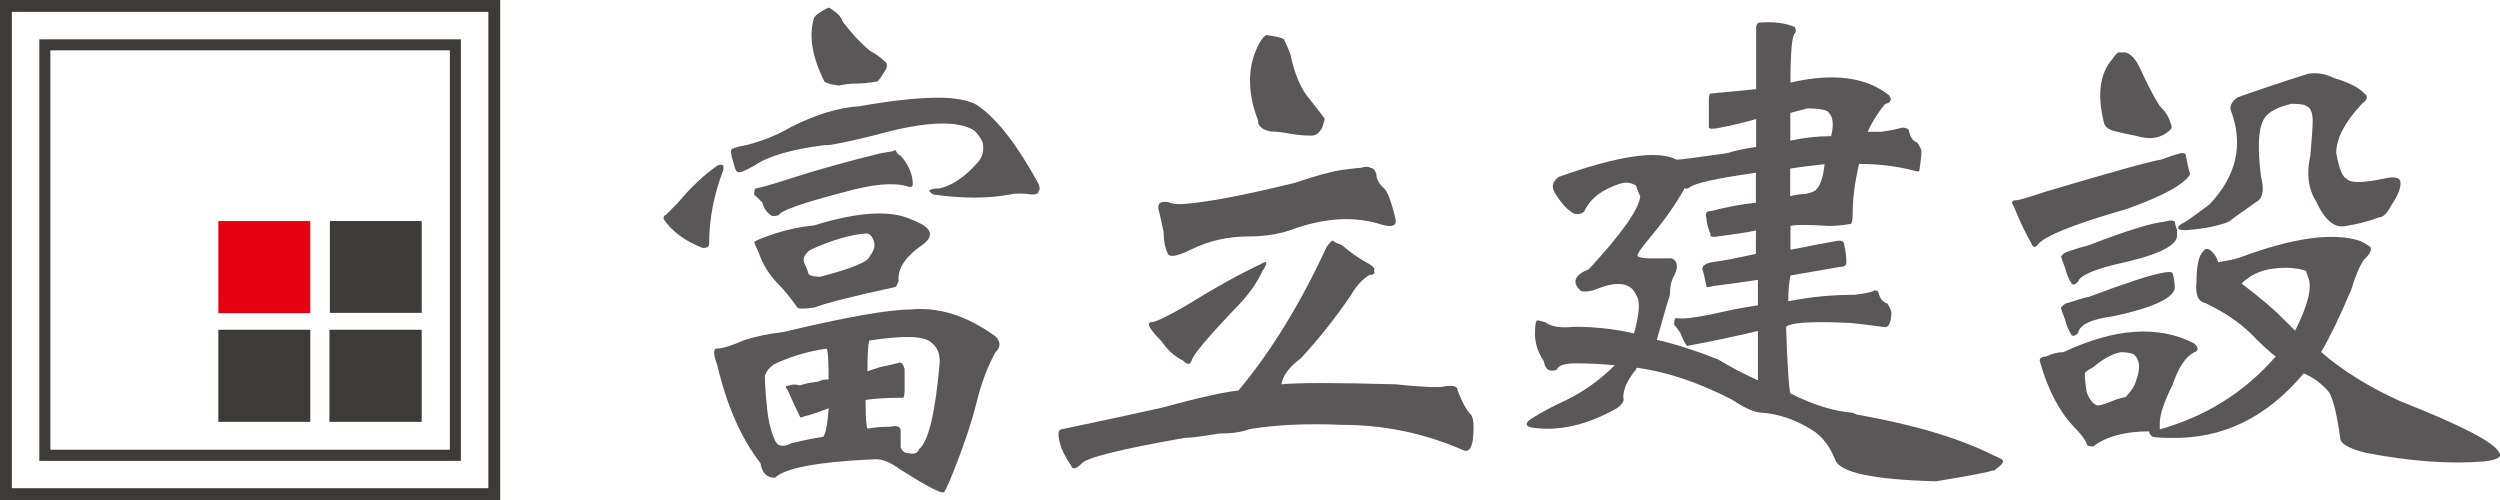 <?xml version="1.0" encoding="UTF-8"?><svg id="_圖層_1" xmlns="http://www.w3.org/2000/svg" viewBox="0 0 183.78 36.76"><defs><style>.cls-1{fill:none;}.cls-2{fill:#e50012;}.cls-3{fill:#3e3a39;}.cls-4{fill:#595757;fill-rule:evenodd;}</style></defs><rect class="cls-1" x=".24" y=".28" width="36.09" height="36.11"/><rect class="cls-1" x=".24" y=".28" width="36.09" height="36.1"/><path class="cls-3" d="m36.77,36.76H0V0h36.77v36.76Zm-35.89-.87h35.02V.87H.87v35.02Z"/><path class="cls-3" d="m33.88,33.88H2.89V2.89h30.99v30.99Zm-30.18-.82h29.37V3.7H3.7v29.36Z"/><rect class="cls-3" x="16.05" y="24.24" width="6.76" height="6.77"/><rect class="cls-3" x="24.22" y="24.24" width="6.78" height="6.77"/><rect class="cls-3" x="24.25" y="16.25" width="6.75" height="6.75"/><rect class="cls-2" x="16.05" y="16.25" width="6.76" height="6.77"/><path class="cls-4" d="m59.84,1.32c-.4,1.31-.14,2.86.76,4.67.1.11.46.22,1.06.3.41-.09.86-.15,1.35-.15.41,0,.91-.05,1.52-.16.09-.1.3-.39.61-.9.1-.29.06-.51-.14-.6-.31-.3-.67-.55-1.07-.76-.71-.6-1.36-1.31-1.97-2.12-.1-.29-.29-.55-.6-.75-.1-.09-.25-.2-.45-.3-.6.3-.96.55-1.06.76h0Zm2.12,12.83c2.12-.61,3.7-.76,4.7-.46.3.11.44.05.44-.15,0-.69-.29-1.41-.9-2.11-.1,0-.21-.1-.32-.3,0-.11-.09-.11-.3,0-.09,0-.39.06-.9.15-2.42.6-4.59,1.2-6.51,1.82-1.21.39-2.06.65-2.58.75-.1,0-.15.15-.15.45.12.1.31.3.61.6.1.4.3.7.61.91.09.1.3.1.6,0,.1-.31,1.67-.87,4.68-1.66h0Zm9.7-4.53c-1.22-.8-3.65-.72-7.28.3-1.61.4-2.77.65-3.49.75h-.3c-2.42.31-4.14.81-5.15,1.51-.71.4-1.11.56-1.2.46-.11,0-.21-.21-.3-.6-.2-.61-.25-.96-.16-1.06.1-.1.46-.2,1.06-.31,1.22-.3,2.32-.75,3.34-1.35,1.82-.91,3.48-1.42,4.99-1.51,2.83-.5,5.06-.71,6.67-.6,1,.1,1.71.29,2.11.6,1.42,1.01,2.88,2.92,4.41,5.73.09.31.09.46,0,.46,0,.2-.16.3-.47.3-.7-.1-1.25-.1-1.66,0-1.61.3-3.48.3-5.6,0-.2-.1-.31-.2-.31-.3.1-.1.35-.15.76-.15.89-.21,1.81-.81,2.71-1.82.42-.41.56-.91.46-1.51-.1-.31-.31-.6-.6-.9h0Zm-18.94,2.56c-1.01.7-1.96,1.62-2.88,2.72-.4.4-.7.7-.9.91-.11,0-.16.1-.16.29.62.92,1.56,1.61,2.88,2.13.31,0,.47-.1.47-.29,0-1.83.34-3.64,1.05-5.46v-.3c-.11-.1-.25-.1-.46,0h0Zm7.12,10.43c-.71.1-1.11.1-1.22,0-.5-.7-.94-1.26-1.35-1.67-.71-.7-1.21-1.51-1.51-2.41-.19-.39-.31-.65-.31-.75.12-.1.61-.31,1.52-.61.91-.3,1.87-.5,2.87-.6,3.23-1,5.61-1.14,7.12-.45.81.31,1.27.61,1.37.92.1.29-.05.6-.45.91-1.31.89-1.92,1.8-1.82,2.71-.1.29-.2.45-.3.45-3.23.7-5.2,1.21-5.92,1.51h0Zm.47-2.27c2.32-.6,3.52-1.1,3.63-1.51.31-.4.41-.77.31-1.06-.11-.4-.31-.61-.6-.61-1.22.11-2.57.51-4.09,1.21-.41.3-.55.62-.45.92.1.19.2.45.3.74,0,.21.3.31.91.31h0Zm3.77,13.44c.62-.11,1.32.15,2.13.75,1.91,1.21,2.97,1.76,3.17,1.66.1-.1.25-.42.46-.91.91-2.22,1.56-4.13,1.96-5.73.31-1.31.77-2.53,1.36-3.63.42-.41.42-.81,0-1.21-2.11-1.52-4.19-2.16-6.2-1.96-1.61,0-4.74.55-9.39,1.66-1.01.11-1.97.31-2.88.6-.91.4-1.56.61-1.97.61-.3,0-.3.38,0,1.19.71,3.03,1.78,5.44,3.19,7.25.11.71.45,1.06,1.06,1.06.71-.7,3.07-1.16,7.11-1.35h0Zm5.01-7.25c-.32,3.72-.81,5.89-1.52,6.48-.11.31-.36.4-.76.31-.3,0-.5-.15-.6-.45v-1.21c0-.29-.25-.41-.76-.29-.61,0-1.16.04-1.67.14-.1-.11-.15-.8-.15-2.11.7-.11,1.61-.16,2.72-.16.11,0,.15-.2.15-.6v-1.51c-.11-.4-.25-.55-.45-.45-.39.1-.85.2-1.36.31-.31.1-.62.2-.92.3,0-1.31.04-2.06.15-2.26,2.53-.39,4.05-.34,4.55.16.4.3.61.75.61,1.36h0Zm-12.27.29c1.22-.59,2.52-.99,3.94-1.19.1.1.15.84.15,2.26-.3,0-.55.05-.76.16-.71.09-1.15.2-1.36.29-.3-.1-.55-.1-.75,0-.31,0-.36.11-.15.3.3.71.61,1.37.91,1.97,0,.11.1.11.31,0,.41-.09,1.01-.29,1.81-.6-.1,1.3-.25,2.02-.44,2.11-.71.1-1.46.26-2.27.45-.61.31-1.02.26-1.21-.14-.3-.6-.51-1.41-.61-2.42-.11-1.02-.16-1.82-.16-2.41.12-.31.31-.57.61-.77Z"/><path class="cls-4" d="m92.64,3.06c-.95,1.67-1,3.63-.15,5.82v.16c.1.32.42.53.94.63.41,0,.9.06,1.42.16.43.08.94.14,1.57.14.32,0,.58-.2.79-.62.1-.32.17-.52.17-.63-.3-.42-.69-.89-1.1-1.42-.64-.74-1.11-1.83-1.42-3.31-.11-.3-.26-.67-.48-1.1-.1-.1-.53-.21-1.26-.31-.1,0-.26.15-.47.47h0Zm-6.79,11.8c-.62-.1-.84.16-.62.78.11.44.19.9.31,1.42,0,.64.1,1.16.31,1.58.1.3.69.21,1.74-.31,1.26-.63,2.68-.95,4.26-.95,1.26,0,2.42-.21,3.48-.63,2.2-.73,4.2-.84,6-.31.94.31,1.36.21,1.26-.32-.32-1.37-.62-2.15-.94-2.36-.32-.32-.47-.63-.47-.96-.1-.31-.26-.47-.47-.47-.11-.1-.32-.1-.63,0-.11,0-.58.05-1.42.16-.73.1-1.89.42-3.47.95-3.79.93-6.57,1.46-8.37,1.57-.42,0-.74-.04-.95-.16h0Zm-1.26,8.82c-.32.1-.04.57.8,1.41.42.63.94,1.1,1.58,1.42.32.32.51.32.63,0,.1-.42,1.15-1.67,3.15-3.78.95-.93,1.64-1.89,2.06-2.82.42-.64.37-.81-.15-.48-1.37.63-3.27,1.67-5.68,3.16-1.27.72-2.06,1.1-2.37,1.1h0Zm9.63,4.57c1.14-.12,3.94-.12,8.36,0,2,.21,3.22.26,3.63.15.63-.1.95,0,.95.32.32.84.63,1.42.95,1.74.21.21.27.84.16,1.88-.1.64-.32.89-.64.78-2.84-1.25-5.83-1.89-9-1.89-2.63-.11-4.9,0-6.79.32-.53.21-1.27.32-2.22.32-1.25.21-2.09.32-2.53.32-4.73.83-7.25,1.46-7.57,1.88-.42.42-.68.47-.78.16-.43-.63-.7-1.17-.8-1.58-.21-.73-.16-1.1.15-1.1,3.48-.73,5.89-1.26,7.28-1.57,2.73-.75,4.61-1.16,5.67-1.27,2.45-2.93,4.59-6.46,6.48-10.55.21-.31.37-.47.47-.47.11.11.3.2.63.31.74.63,1.42,1.09,2.06,1.42.32.21.42.37.32.48.1.2,0,.31-.32.31-.53.31-1,.84-1.43,1.58-1.15,1.68-2.37,3.2-3.63,4.56-.84.62-1.31,1.25-1.42,1.89Z"/><path class="cls-4" d="m120.39,27.04c2.21.31,4.52,1.09,6.95,2.35.96.64,1.69.95,2.21.95,1.26.1,2.47.53,3.63,1.25.73.44,1.31,1.16,1.73,2.21.33.94,2.8,1.46,7.42,1.58,2.53-.41,3.9-.69,4.12-.79h.15c.43-.32.63-.51.63-.64.11-.1-.11-.24-.63-.45-2.53-1.28-5.84-2.26-9.95-3-.1,0-.26-.06-.46-.16-1.38-.1-2.9-.58-4.58-1.42-.11-.43-.22-2.06-.31-4.89.31-.31,1.73-.41,4.27-.31.42,0,1.37.11,2.84.31.41.11.63-.25.63-1.1-.1-.31-.22-.52-.32-.63-.31-.09-.53-.36-.63-.79,0-.11-.1-.16-.31-.16-.11.11-.58.21-1.43.32-1.68,0-3.32.16-4.89.48,0-.75.05-1.38.16-1.9,1.89-.32,3.1-.53,3.64-.63.32,0,.47-.11.47-.32,0-.42-.05-.84-.15-1.25,0-.32-.21-.42-.65-.32-.63.1-1.73.32-3.31.63v-1.75c.32-.1,1.26-.1,2.84,0,.42,0,.96-.04,1.58-.15.1,0,.16-.32.16-.95,0-.94.15-2.09.46-3.46,1.39,0,2.69.15,3.95.47.33.11.49.11.49,0,.09-.62.15-1.1.15-1.42,0-.1-.11-.31-.31-.62-.33-.11-.53-.42-.63-.95-.12-.1-.27-.15-.48-.15-.32.1-.83.21-1.58.31h-.95c.32-.73.75-1.41,1.27-2.04.43-.1.53-.32.32-.63-1.69-1.36-4.12-1.68-7.27-.95,0-2.21.11-3.42.32-3.61.1-.11.1-.27,0-.48-.75-.31-1.64-.41-2.68-.31-.11.1-.16.21-.16.31v4.57c-.95.1-2.06.21-3.32.32-.1,0-.16.15-.16.46v2.06c.1.1.37.1.8,0,.62-.12,1.53-.31,2.68-.64v2.05c-.74.1-1.47.26-2.21.47-2.21.32-3.42.47-3.64.47-1.35-.73-4.26-.31-8.68,1.27-.41.32-.53.67-.31,1.1.44.74.89,1.27,1.42,1.58.32.1.59.04.79-.16.42-.94,1.32-1.62,2.69-2.05.41-.11.79-.04,1.1.16.12.32.21.58.32.79-.1.96-1.37,2.75-3.78,5.36-1.05.42-1.26.94-.63,1.56h0c.11.11.43.11.94,0,1.69-.72,2.74-.63,3.16.32.32.41.26,1.36-.15,2.84-1.37-.32-2.84-.49-4.43-.49-.93.11-1.64,0-2.05-.31-.31-.1-.52-.16-.62-.16-.11,0-.18.33-.18.96,0,.72.22,1.41.65,2.04.1.62.43.83.96.62.09-.32.57-.46,1.41-.46.94,0,1.9.05,2.85.14-1.07,1.05-2.22,1.89-3.49,2.52-.94.43-1.83.89-2.67,1.42-.43.31-.43.52,0,.63,1.99.32,4.1-.16,6.31-1.41.43-.31.57-.58.47-.79,0-.63.32-1.32.94-2.06,0-.1.07-.14.16-.14h0Zm5.85-.64c-1.58-.63-3.06-1.1-4.44-1.42.44-1.57.75-2.68.96-3.3,0-.63.11-1.09.31-1.42.32-.63.26-1.05-.16-1.27h-1.72c-.32,0-.58-.05-.8-.15-.09-.1.22-.57.94-1.42,1.06-1.26,1.9-2.47,2.53-3.62,0,.1.12.1.32,0,.33-.32,1.96-.69,4.9-1.1v2.2c-1.05.11-2.17.32-3.32.62-.32,0-.42.16-.32.48,0,.31.11.73.32,1.26-.1.1,0,.15.32.15.73-.1,1.47-.2,2.21-.32.1,0,.36-.06.79-.15v1.72c-1.38.31-2.48.52-3.32.63-.42.1-.62.26-.62.48.1.3.2.73.3,1.26,0,.1.16.1.47,0,.95-.11,2.05-.27,3.32-.46v1.87c-.74.12-1.59.25-2.53.47-1.89.43-3.05.58-3.48.47-.1,0-.15.15-.15.48.1.11.26.32.47.64.11.31.26.62.47.93,1.69-.31,3.43-.68,5.22-1.1v3.63c-.95-.43-1.95-.94-3-1.58h0Zm5.37-14.01c.63-.1,1.47-.21,2.52-.32-.1.95-.31,1.57-.63,1.88-.1.12-.37.22-.79.31-.33,0-.69.06-1.11.16v-2.04h0Zm0-4.09c.42-.12.84-.21,1.26-.33.95,0,1.48.12,1.58.33.31.31.36.89.16,1.71-1.04,0-2.06.12-3,.33v-2.04Z"/><path class="cls-4" d="m155.3,4.33c-.94,1.05-1.15,2.62-.63,4.72.1.32.42.53.95.63.42.11.88.2,1.42.31,1.06.32,1.89.16,2.52-.47.11-.1.11-.26,0-.47-.1-.42-.37-.84-.79-1.26-.42-.63-.88-1.53-1.41-2.68-.32-.73-.7-1.15-1.12-1.26h-.47c-.1,0-.26.15-.47.47h0Zm14.99,10.54c.65,1.37,1.37,1.95,2.22,1.73.73-.11,1.52-.3,2.38-.62.31,0,.61-.33.94-.95.43-.64.64-1.16.64-1.57s-.43-.53-1.26-.32c-1.59.32-2.48.32-2.69,0-.32-.11-.57-.74-.78-1.89,0-1.06.62-2.26,1.89-3.62.42-.31.48-.56.15-.79-.41-.43-1.14-.79-2.2-1.1-.62-.32-1.27-.42-1.9-.32-2,.63-3.74,1.22-5.2,1.74-.42.31-.58.63-.49.94.95,2.52.43,4.82-1.57,6.93-1.27.95-1.95,1.42-2.05,1.42-.43.31-.31.47.32.47,1.37-.1,2.42-.32,3.16-.63.41-.32,1.16-.85,2.2-1.57.33-.33.37-.9.16-1.74-.32-2.52-.16-4.03.48-4.55.31-.33.89-.58,1.73-.8.62,0,.99.05,1.11.16.31.1.48.46.48,1.1,0,.42-.06,1.26-.17,2.53-.31,1.36-.16,2.5.47,3.46h0Zm-19.88-.79c4.94-1.47,7.79-2.26,8.52-2.36.53-.21,1-.36,1.43-.47.21,0,.32.05.32.16.1.51.2.99.32,1.4-.43.74-1.96,1.58-4.59,2.53-4,1.15-6.21,2.04-6.63,2.68-.2.21-.36.16-.46-.15-.43-.73-.85-1.63-1.28-2.69-.21-.31-.15-.46.16-.46.21,0,.95-.22,2.21-.64h0Zm1.58,4.42c.64-.22,1.14-.37,1.58-.48,2.73-1.05,4.58-1.63,5.53-1.72.4-.12.67-.12.78,0,0,.1.05.3.16.63v.47c-.12.75-1.63,1.42-4.59,2.05-1.67.42-2.57.84-2.68,1.25-.2.22-.36.27-.47.16-.21-.31-.37-.68-.47-1.1-.21-.53-.31-.84-.31-.94.21-.23.37-.31.48-.31h0Zm0,3.77c-.1,0-.27.1-.48.33,0,.1.1.41.31.94.1.42.27.78.47,1.1.11.1.27.05.47-.16.11-.61,1.01-1.04,2.68-1.25,2.86-.62,4.32-1.32,4.43-2.04,0-.42-.06-.79-.16-1.12-.1-.1-.37-.1-.79,0-.73.11-2.53.69-5.36,1.75-.44.08-.94.26-1.58.46h0Zm1.89,10.55c.94-.73,2.32-1.11,4.11-1.11,0,.11.04.22.16.32,0,.11.48.16,1.41.16,3.8.09,7.06-1.48,9.79-4.74.76.31,1.38.79,1.89,1.42.32.63.58,1.73.79,3.32,0,.41.63.79,1.9,1.1,3.26.63,6.16.84,8.68.63.96-.11,1.32-.32,1.12-.63-.32-.75-2.74-2-7.26-3.79-2.32-1.04-4.27-2.26-5.84-3.62.62-1.04,1.36-2.57,2.2-4.55.32-1.06.64-1.79.94-2.23.44-.4.59-.72.49-.93-.11-.1-.37-.27-.79-.47-2.01-.64-4.96-.21-8.84,1.24-.43.14-.95.23-1.57.34-.11-.34-.21-.52-.32-.63-.32-.41-.59-.47-.8-.15-.31.31-.47,1.05-.47,2.19-.11.94.11,1.48.63,1.58,1.57.74,2.83,1.63,3.78,2.68.42.41.89.85,1.41,1.26-2.29,2.63-5.15,4.41-8.52,5.35v-.47c0-.62.33-1.58.95-2.83.43-1.27.96-2.05,1.59-2.37.32-.1.32-.32,0-.64-2.63-1.36-5.85-1.14-9.63.64-.42,0-.84.1-1.27.32-.32,0-.47.11-.47.31.62,2.21,1.53,3.89,2.69,5.04.41.42.67.79.79,1.1,0,.11.16.16.47.16h0Zm1.74-3.48c-.74.32-1.22.47-1.43.47-.31-.1-.57-.41-.78-.93-.12-.63-.15-1.11-.15-1.42,0-.1.21-.25.62-.47.74-.62,1.42-1,2.05-1.1.41,0,.73.06.95.17.43.4.48,1.04.16,1.88-.11.42-.37.84-.8,1.26-.1,0-.31.05-.62.15h0Zm12.16-5.96c-.62-.65-1.62-1.49-3-2.54.63-.62,1.42-.99,2.38-1.1.95-.11,1.73-.05,2.36.17,0,0,.05.14.15.47.33.72,0,2.04-.95,3.93-.31-.32-.62-.62-.94-.93Z"/></svg>